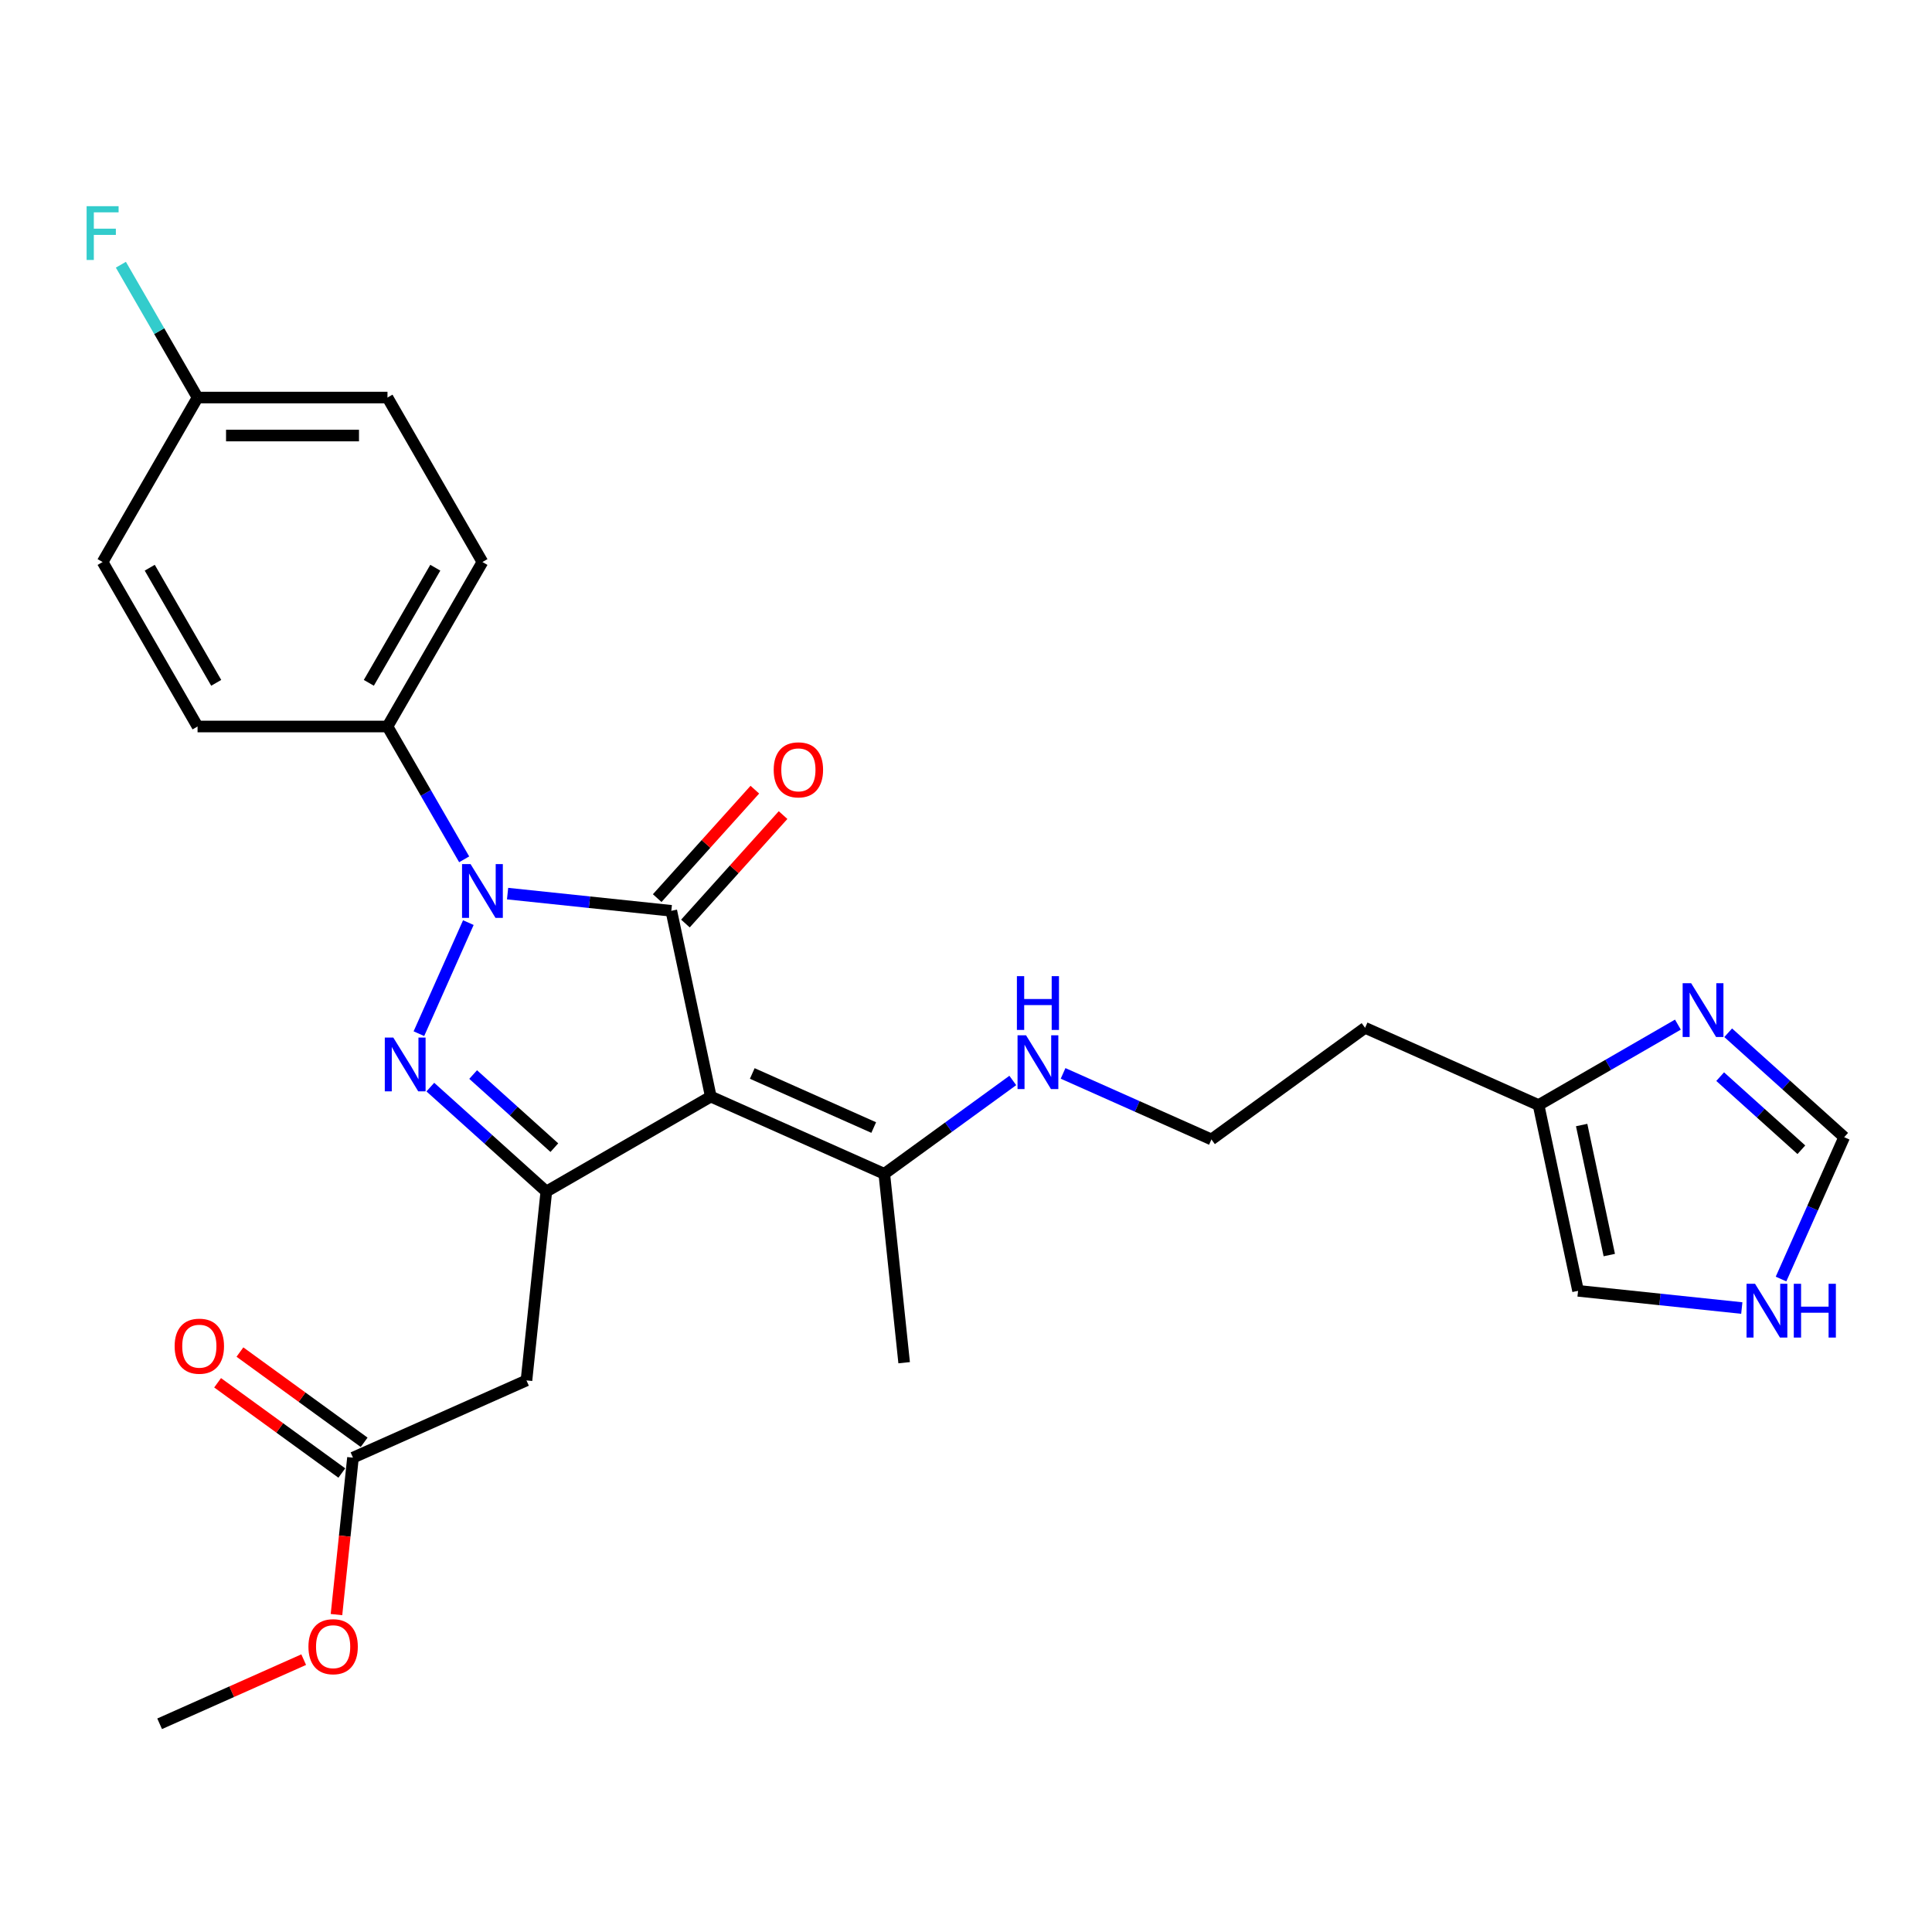 <?xml version='1.0' encoding='iso-8859-1'?>
<svg version='1.1' baseProfile='full'
              xmlns='http://www.w3.org/2000/svg'
                      xmlns:rdkit='http://www.rdkit.org/xml'
                      xmlns:xlink='http://www.w3.org/1999/xlink'
                  xml:space='preserve'
width='1000px' height='1000px' viewBox='0 0 1000 1000'>
<!-- END OF HEADER -->
<rect style='opacity:1.0;fill:#FFFFFF;stroke:none' width='1000' height='1000' x='0' y='0'> </rect>
<path class='bond-0' d='M 347.47,471.439 L 305.096,466.986' style='fill:none;fill-rule:evenodd;stroke:#000000;stroke-width:6px;stroke-linecap:butt;stroke-linejoin:miter;stroke-opacity:1' />
<path class='bond-0' d='M 305.096,466.986 L 262.723,462.532' style='fill:none;fill-rule:evenodd;stroke:#0000FF;stroke-width:6px;stroke-linecap:butt;stroke-linejoin:miter;stroke-opacity:1' />
<path class='bond-1' d='M 347.47,471.439 L 367.907,567.591' style='fill:none;fill-rule:evenodd;stroke:#000000;stroke-width:6px;stroke-linecap:butt;stroke-linejoin:miter;stroke-opacity:1' />
<path class='bond-11' d='M 354.775,478.017 L 380.044,449.952' style='fill:none;fill-rule:evenodd;stroke:#000000;stroke-width:6px;stroke-linecap:butt;stroke-linejoin:miter;stroke-opacity:1' />
<path class='bond-11' d='M 380.044,449.952 L 405.314,421.888' style='fill:none;fill-rule:evenodd;stroke:#FF0000;stroke-width:6px;stroke-linecap:butt;stroke-linejoin:miter;stroke-opacity:1' />
<path class='bond-11' d='M 340.165,464.862 L 365.434,436.797' style='fill:none;fill-rule:evenodd;stroke:#000000;stroke-width:6px;stroke-linecap:butt;stroke-linejoin:miter;stroke-opacity:1' />
<path class='bond-11' d='M 365.434,436.797 L 390.704,408.733' style='fill:none;fill-rule:evenodd;stroke:#FF0000;stroke-width:6px;stroke-linecap:butt;stroke-linejoin:miter;stroke-opacity:1' />
<path class='bond-2' d='M 242.417,477.541 L 216.818,535.037' style='fill:none;fill-rule:evenodd;stroke:#0000FF;stroke-width:6px;stroke-linecap:butt;stroke-linejoin:miter;stroke-opacity:1' />
<path class='bond-7' d='M 240.253,444.788 L 220.406,410.411' style='fill:none;fill-rule:evenodd;stroke:#0000FF;stroke-width:6px;stroke-linecap:butt;stroke-linejoin:miter;stroke-opacity:1' />
<path class='bond-7' d='M 220.406,410.411 L 200.558,376.034' style='fill:none;fill-rule:evenodd;stroke:#000000;stroke-width:6px;stroke-linecap:butt;stroke-linejoin:miter;stroke-opacity:1' />
<path class='bond-3' d='M 367.907,567.591 L 282.777,616.741' style='fill:none;fill-rule:evenodd;stroke:#000000;stroke-width:6px;stroke-linecap:butt;stroke-linejoin:miter;stroke-opacity:1' />
<path class='bond-6' d='M 367.907,567.591 L 457.709,607.573' style='fill:none;fill-rule:evenodd;stroke:#000000;stroke-width:6px;stroke-linecap:butt;stroke-linejoin:miter;stroke-opacity:1' />
<path class='bond-6' d='M 389.374,555.628 L 452.235,583.616' style='fill:none;fill-rule:evenodd;stroke:#000000;stroke-width:6px;stroke-linecap:butt;stroke-linejoin:miter;stroke-opacity:1' />
<path class='bond-27' d='M 222.741,562.684 L 252.759,589.713' style='fill:none;fill-rule:evenodd;stroke:#0000FF;stroke-width:6px;stroke-linecap:butt;stroke-linejoin:miter;stroke-opacity:1' />
<path class='bond-27' d='M 252.759,589.713 L 282.777,616.741' style='fill:none;fill-rule:evenodd;stroke:#000000;stroke-width:6px;stroke-linecap:butt;stroke-linejoin:miter;stroke-opacity:1' />
<path class='bond-27' d='M 244.902,556.183 L 265.914,575.103' style='fill:none;fill-rule:evenodd;stroke:#0000FF;stroke-width:6px;stroke-linecap:butt;stroke-linejoin:miter;stroke-opacity:1' />
<path class='bond-27' d='M 265.914,575.103 L 286.927,594.022' style='fill:none;fill-rule:evenodd;stroke:#000000;stroke-width:6px;stroke-linecap:butt;stroke-linejoin:miter;stroke-opacity:1' />
<path class='bond-4' d='M 282.777,616.741 L 272.502,714.503' style='fill:none;fill-rule:evenodd;stroke:#000000;stroke-width:6px;stroke-linecap:butt;stroke-linejoin:miter;stroke-opacity:1' />
<path class='bond-8' d='M 272.502,714.503 L 182.701,754.485' style='fill:none;fill-rule:evenodd;stroke:#000000;stroke-width:6px;stroke-linecap:butt;stroke-linejoin:miter;stroke-opacity:1' />
<path class='bond-5' d='M 868.479,530.344 L 832.422,551.161' style='fill:none;fill-rule:evenodd;stroke:#0000FF;stroke-width:6px;stroke-linecap:butt;stroke-linejoin:miter;stroke-opacity:1' />
<path class='bond-5' d='M 832.422,551.161 L 796.364,571.979' style='fill:none;fill-rule:evenodd;stroke:#000000;stroke-width:6px;stroke-linecap:butt;stroke-linejoin:miter;stroke-opacity:1' />
<path class='bond-12' d='M 894.509,534.548 L 924.527,561.576' style='fill:none;fill-rule:evenodd;stroke:#0000FF;stroke-width:6px;stroke-linecap:butt;stroke-linejoin:miter;stroke-opacity:1' />
<path class='bond-12' d='M 924.527,561.576 L 954.545,588.605' style='fill:none;fill-rule:evenodd;stroke:#000000;stroke-width:6px;stroke-linecap:butt;stroke-linejoin:miter;stroke-opacity:1' />
<path class='bond-12' d='M 890.36,557.267 L 911.372,576.187' style='fill:none;fill-rule:evenodd;stroke:#0000FF;stroke-width:6px;stroke-linecap:butt;stroke-linejoin:miter;stroke-opacity:1' />
<path class='bond-12' d='M 911.372,576.187 L 932.385,595.107' style='fill:none;fill-rule:evenodd;stroke:#000000;stroke-width:6px;stroke-linecap:butt;stroke-linejoin:miter;stroke-opacity:1' />
<path class='bond-15' d='M 457.709,607.573 L 490.965,583.412' style='fill:none;fill-rule:evenodd;stroke:#000000;stroke-width:6px;stroke-linecap:butt;stroke-linejoin:miter;stroke-opacity:1' />
<path class='bond-15' d='M 490.965,583.412 L 524.22,559.25' style='fill:none;fill-rule:evenodd;stroke:#0000FF;stroke-width:6px;stroke-linecap:butt;stroke-linejoin:miter;stroke-opacity:1' />
<path class='bond-25' d='M 457.709,607.573 L 467.984,705.335' style='fill:none;fill-rule:evenodd;stroke:#000000;stroke-width:6px;stroke-linecap:butt;stroke-linejoin:miter;stroke-opacity:1' />
<path class='bond-16' d='M 200.558,376.034 L 249.708,290.904' style='fill:none;fill-rule:evenodd;stroke:#000000;stroke-width:6px;stroke-linecap:butt;stroke-linejoin:miter;stroke-opacity:1' />
<path class='bond-16' d='M 190.905,353.435 L 225.31,293.843' style='fill:none;fill-rule:evenodd;stroke:#000000;stroke-width:6px;stroke-linecap:butt;stroke-linejoin:miter;stroke-opacity:1' />
<path class='bond-17' d='M 200.558,376.034 L 102.258,376.034' style='fill:none;fill-rule:evenodd;stroke:#000000;stroke-width:6px;stroke-linecap:butt;stroke-linejoin:miter;stroke-opacity:1' />
<path class='bond-14' d='M 188.479,746.532 L 156.334,723.177' style='fill:none;fill-rule:evenodd;stroke:#000000;stroke-width:6px;stroke-linecap:butt;stroke-linejoin:miter;stroke-opacity:1' />
<path class='bond-14' d='M 156.334,723.177 L 124.189,699.823' style='fill:none;fill-rule:evenodd;stroke:#FF0000;stroke-width:6px;stroke-linecap:butt;stroke-linejoin:miter;stroke-opacity:1' />
<path class='bond-14' d='M 176.923,762.437 L 144.778,739.083' style='fill:none;fill-rule:evenodd;stroke:#000000;stroke-width:6px;stroke-linecap:butt;stroke-linejoin:miter;stroke-opacity:1' />
<path class='bond-14' d='M 144.778,739.083 L 112.633,715.728' style='fill:none;fill-rule:evenodd;stroke:#FF0000;stroke-width:6px;stroke-linecap:butt;stroke-linejoin:miter;stroke-opacity:1' />
<path class='bond-21' d='M 182.701,754.485 L 178.432,795.098' style='fill:none;fill-rule:evenodd;stroke:#000000;stroke-width:6px;stroke-linecap:butt;stroke-linejoin:miter;stroke-opacity:1' />
<path class='bond-21' d='M 178.432,795.098 L 174.163,835.712' style='fill:none;fill-rule:evenodd;stroke:#FF0000;stroke-width:6px;stroke-linecap:butt;stroke-linejoin:miter;stroke-opacity:1' />
<path class='bond-9' d='M 796.364,571.979 L 706.563,531.997' style='fill:none;fill-rule:evenodd;stroke:#000000;stroke-width:6px;stroke-linecap:butt;stroke-linejoin:miter;stroke-opacity:1' />
<path class='bond-13' d='M 796.364,571.979 L 816.802,668.131' style='fill:none;fill-rule:evenodd;stroke:#000000;stroke-width:6px;stroke-linecap:butt;stroke-linejoin:miter;stroke-opacity:1' />
<path class='bond-13' d='M 818.66,582.315 L 832.967,649.621' style='fill:none;fill-rule:evenodd;stroke:#000000;stroke-width:6px;stroke-linecap:butt;stroke-linejoin:miter;stroke-opacity:1' />
<path class='bond-10' d='M 901.548,677.038 L 859.175,672.585' style='fill:none;fill-rule:evenodd;stroke:#0000FF;stroke-width:6px;stroke-linecap:butt;stroke-linejoin:miter;stroke-opacity:1' />
<path class='bond-10' d='M 859.175,672.585 L 816.802,668.131' style='fill:none;fill-rule:evenodd;stroke:#000000;stroke-width:6px;stroke-linecap:butt;stroke-linejoin:miter;stroke-opacity:1' />
<path class='bond-29' d='M 921.855,662.029 L 938.2,625.317' style='fill:none;fill-rule:evenodd;stroke:#0000FF;stroke-width:6px;stroke-linecap:butt;stroke-linejoin:miter;stroke-opacity:1' />
<path class='bond-29' d='M 938.2,625.317 L 954.545,588.605' style='fill:none;fill-rule:evenodd;stroke:#000000;stroke-width:6px;stroke-linecap:butt;stroke-linejoin:miter;stroke-opacity:1' />
<path class='bond-20' d='M 550.25,555.589 L 588.643,572.683' style='fill:none;fill-rule:evenodd;stroke:#0000FF;stroke-width:6px;stroke-linecap:butt;stroke-linejoin:miter;stroke-opacity:1' />
<path class='bond-20' d='M 588.643,572.683 L 627.037,589.776' style='fill:none;fill-rule:evenodd;stroke:#000000;stroke-width:6px;stroke-linecap:butt;stroke-linejoin:miter;stroke-opacity:1' />
<path class='bond-23' d='M 249.708,290.904 L 200.558,205.774' style='fill:none;fill-rule:evenodd;stroke:#000000;stroke-width:6px;stroke-linecap:butt;stroke-linejoin:miter;stroke-opacity:1' />
<path class='bond-22' d='M 102.258,376.034 L 53.109,290.904' style='fill:none;fill-rule:evenodd;stroke:#000000;stroke-width:6px;stroke-linecap:butt;stroke-linejoin:miter;stroke-opacity:1' />
<path class='bond-22' d='M 111.912,353.435 L 77.507,293.843' style='fill:none;fill-rule:evenodd;stroke:#000000;stroke-width:6px;stroke-linecap:butt;stroke-linejoin:miter;stroke-opacity:1' />
<path class='bond-18' d='M 706.563,531.997 L 627.037,589.776' style='fill:none;fill-rule:evenodd;stroke:#000000;stroke-width:6px;stroke-linecap:butt;stroke-linejoin:miter;stroke-opacity:1' />
<path class='bond-19' d='M 102.258,205.774 L 53.109,290.904' style='fill:none;fill-rule:evenodd;stroke:#000000;stroke-width:6px;stroke-linecap:butt;stroke-linejoin:miter;stroke-opacity:1' />
<path class='bond-24' d='M 102.258,205.774 L 82.411,171.397' style='fill:none;fill-rule:evenodd;stroke:#000000;stroke-width:6px;stroke-linecap:butt;stroke-linejoin:miter;stroke-opacity:1' />
<path class='bond-24' d='M 82.411,171.397 L 62.564,137.02' style='fill:none;fill-rule:evenodd;stroke:#33CCCC;stroke-width:6px;stroke-linecap:butt;stroke-linejoin:miter;stroke-opacity:1' />
<path class='bond-28' d='M 102.258,205.774 L 200.558,205.774' style='fill:none;fill-rule:evenodd;stroke:#000000;stroke-width:6px;stroke-linecap:butt;stroke-linejoin:miter;stroke-opacity:1' />
<path class='bond-28' d='M 117.003,225.434 L 185.813,225.434' style='fill:none;fill-rule:evenodd;stroke:#000000;stroke-width:6px;stroke-linecap:butt;stroke-linejoin:miter;stroke-opacity:1' />
<path class='bond-26' d='M 157.189,859.03 L 119.907,875.629' style='fill:none;fill-rule:evenodd;stroke:#FF0000;stroke-width:6px;stroke-linecap:butt;stroke-linejoin:miter;stroke-opacity:1' />
<path class='bond-26' d='M 119.907,875.629 L 82.624,892.228' style='fill:none;fill-rule:evenodd;stroke:#000000;stroke-width:6px;stroke-linecap:butt;stroke-linejoin:miter;stroke-opacity:1' />
<path  class='atom-1' d='M 243.555 447.245
L 252.677 461.99
Q 253.581 463.445, 255.036 466.079
Q 256.491 468.714, 256.57 468.871
L 256.57 447.245
L 260.266 447.245
L 260.266 475.084
L 256.452 475.084
L 246.661 458.962
Q 245.521 457.075, 244.302 454.912
Q 243.122 452.75, 242.768 452.081
L 242.768 475.084
L 239.151 475.084
L 239.151 447.245
L 243.555 447.245
' fill='#0000FF'/>
<path  class='atom-3' d='M 203.573 537.046
L 212.695 551.791
Q 213.599 553.246, 215.054 555.881
Q 216.509 558.515, 216.587 558.672
L 216.587 537.046
L 220.284 537.046
L 220.284 564.885
L 216.47 564.885
L 206.679 548.764
Q 205.539 546.876, 204.32 544.714
Q 203.14 542.551, 202.786 541.883
L 202.786 564.885
L 199.169 564.885
L 199.169 537.046
L 203.573 537.046
' fill='#0000FF'/>
<path  class='atom-6' d='M 875.341 508.91
L 884.463 523.655
Q 885.367 525.11, 886.822 527.744
Q 888.277 530.379, 888.356 530.536
L 888.356 508.91
L 892.052 508.91
L 892.052 536.749
L 888.238 536.749
L 878.447 520.627
Q 877.307 518.74, 876.088 516.577
Q 874.908 514.415, 874.554 513.746
L 874.554 536.749
L 870.937 536.749
L 870.937 508.91
L 875.341 508.91
' fill='#0000FF'/>
<path  class='atom-11' d='M 908.41 664.487
L 917.532 679.232
Q 918.436 680.687, 919.891 683.321
Q 921.346 685.956, 921.425 686.113
L 921.425 664.487
L 925.121 664.487
L 925.121 692.325
L 921.307 692.325
L 911.516 676.204
Q 910.376 674.317, 909.157 672.154
Q 907.977 669.992, 907.623 669.323
L 907.623 692.325
L 904.006 692.325
L 904.006 664.487
L 908.41 664.487
' fill='#0000FF'/>
<path  class='atom-11' d='M 928.463 664.487
L 932.238 664.487
L 932.238 676.322
L 946.471 676.322
L 946.471 664.487
L 950.246 664.487
L 950.246 692.325
L 946.471 692.325
L 946.471 679.468
L 932.238 679.468
L 932.238 692.325
L 928.463 692.325
L 928.463 664.487
' fill='#0000FF'/>
<path  class='atom-12' d='M 400.466 398.467
Q 400.466 391.783, 403.769 388.047
Q 407.072 384.312, 413.245 384.312
Q 419.418 384.312, 422.721 388.047
Q 426.024 391.783, 426.024 398.467
Q 426.024 405.23, 422.682 409.083
Q 419.34 412.897, 413.245 412.897
Q 407.111 412.897, 403.769 409.083
Q 400.466 405.269, 400.466 398.467
M 413.245 409.752
Q 417.492 409.752, 419.772 406.921
Q 422.092 404.05, 422.092 398.467
Q 422.092 393.002, 419.772 390.249
Q 417.492 387.457, 413.245 387.457
Q 408.999 387.457, 406.679 390.21
Q 404.398 392.962, 404.398 398.467
Q 404.398 404.09, 406.679 406.921
Q 408.999 409.752, 413.245 409.752
' fill='#FF0000'/>
<path  class='atom-15' d='M 90.395 696.784
Q 90.395 690.1, 93.698 686.364
Q 97.001 682.629, 103.174 682.629
Q 109.348 682.629, 112.65 686.364
Q 115.953 690.1, 115.953 696.784
Q 115.953 703.547, 112.611 707.401
Q 109.269 711.215, 103.174 711.215
Q 97.04 711.215, 93.698 707.401
Q 90.395 703.587, 90.395 696.784
M 103.174 708.069
Q 107.421 708.069, 109.701 705.238
Q 112.021 702.368, 112.021 696.784
Q 112.021 691.319, 109.701 688.566
Q 107.421 685.775, 103.174 685.775
Q 98.928 685.775, 96.608 688.527
Q 94.327 691.279, 94.327 696.784
Q 94.327 702.407, 96.608 705.238
Q 98.928 708.069, 103.174 708.069
' fill='#FF0000'/>
<path  class='atom-16' d='M 531.082 535.875
L 540.204 550.62
Q 541.108 552.075, 542.563 554.709
Q 544.018 557.344, 544.096 557.501
L 544.096 535.875
L 547.793 535.875
L 547.793 563.713
L 543.978 563.713
L 534.188 547.592
Q 533.048 545.705, 531.829 543.542
Q 530.649 541.38, 530.295 540.711
L 530.295 563.713
L 526.678 563.713
L 526.678 535.875
L 531.082 535.875
' fill='#0000FF'/>
<path  class='atom-16' d='M 526.343 505.253
L 530.118 505.253
L 530.118 517.088
L 544.352 517.088
L 544.352 505.253
L 548.127 505.253
L 548.127 533.091
L 544.352 533.091
L 544.352 520.233
L 530.118 520.233
L 530.118 533.091
L 526.343 533.091
L 526.343 505.253
' fill='#0000FF'/>
<path  class='atom-22' d='M 159.647 852.325
Q 159.647 845.64, 162.949 841.905
Q 166.252 838.17, 172.426 838.17
Q 178.599 838.17, 181.902 841.905
Q 185.205 845.64, 185.205 852.325
Q 185.205 859.088, 181.862 862.941
Q 178.52 866.755, 172.426 866.755
Q 166.292 866.755, 162.949 862.941
Q 159.647 859.127, 159.647 852.325
M 172.426 863.61
Q 176.672 863.61, 178.953 860.779
Q 181.273 857.908, 181.273 852.325
Q 181.273 846.859, 178.953 844.107
Q 176.672 841.315, 172.426 841.315
Q 168.179 841.315, 165.859 844.068
Q 163.579 846.82, 163.579 852.325
Q 163.579 857.948, 165.859 860.779
Q 168.179 863.61, 172.426 863.61
' fill='#FF0000'/>
<path  class='atom-25' d='M 44.832 106.724
L 61.385 106.724
L 61.385 109.909
L 48.567 109.909
L 48.567 118.363
L 59.97 118.363
L 59.97 121.587
L 48.567 121.587
L 48.567 134.563
L 44.832 134.563
L 44.832 106.724
' fill='#33CCCC'/>
</svg>
